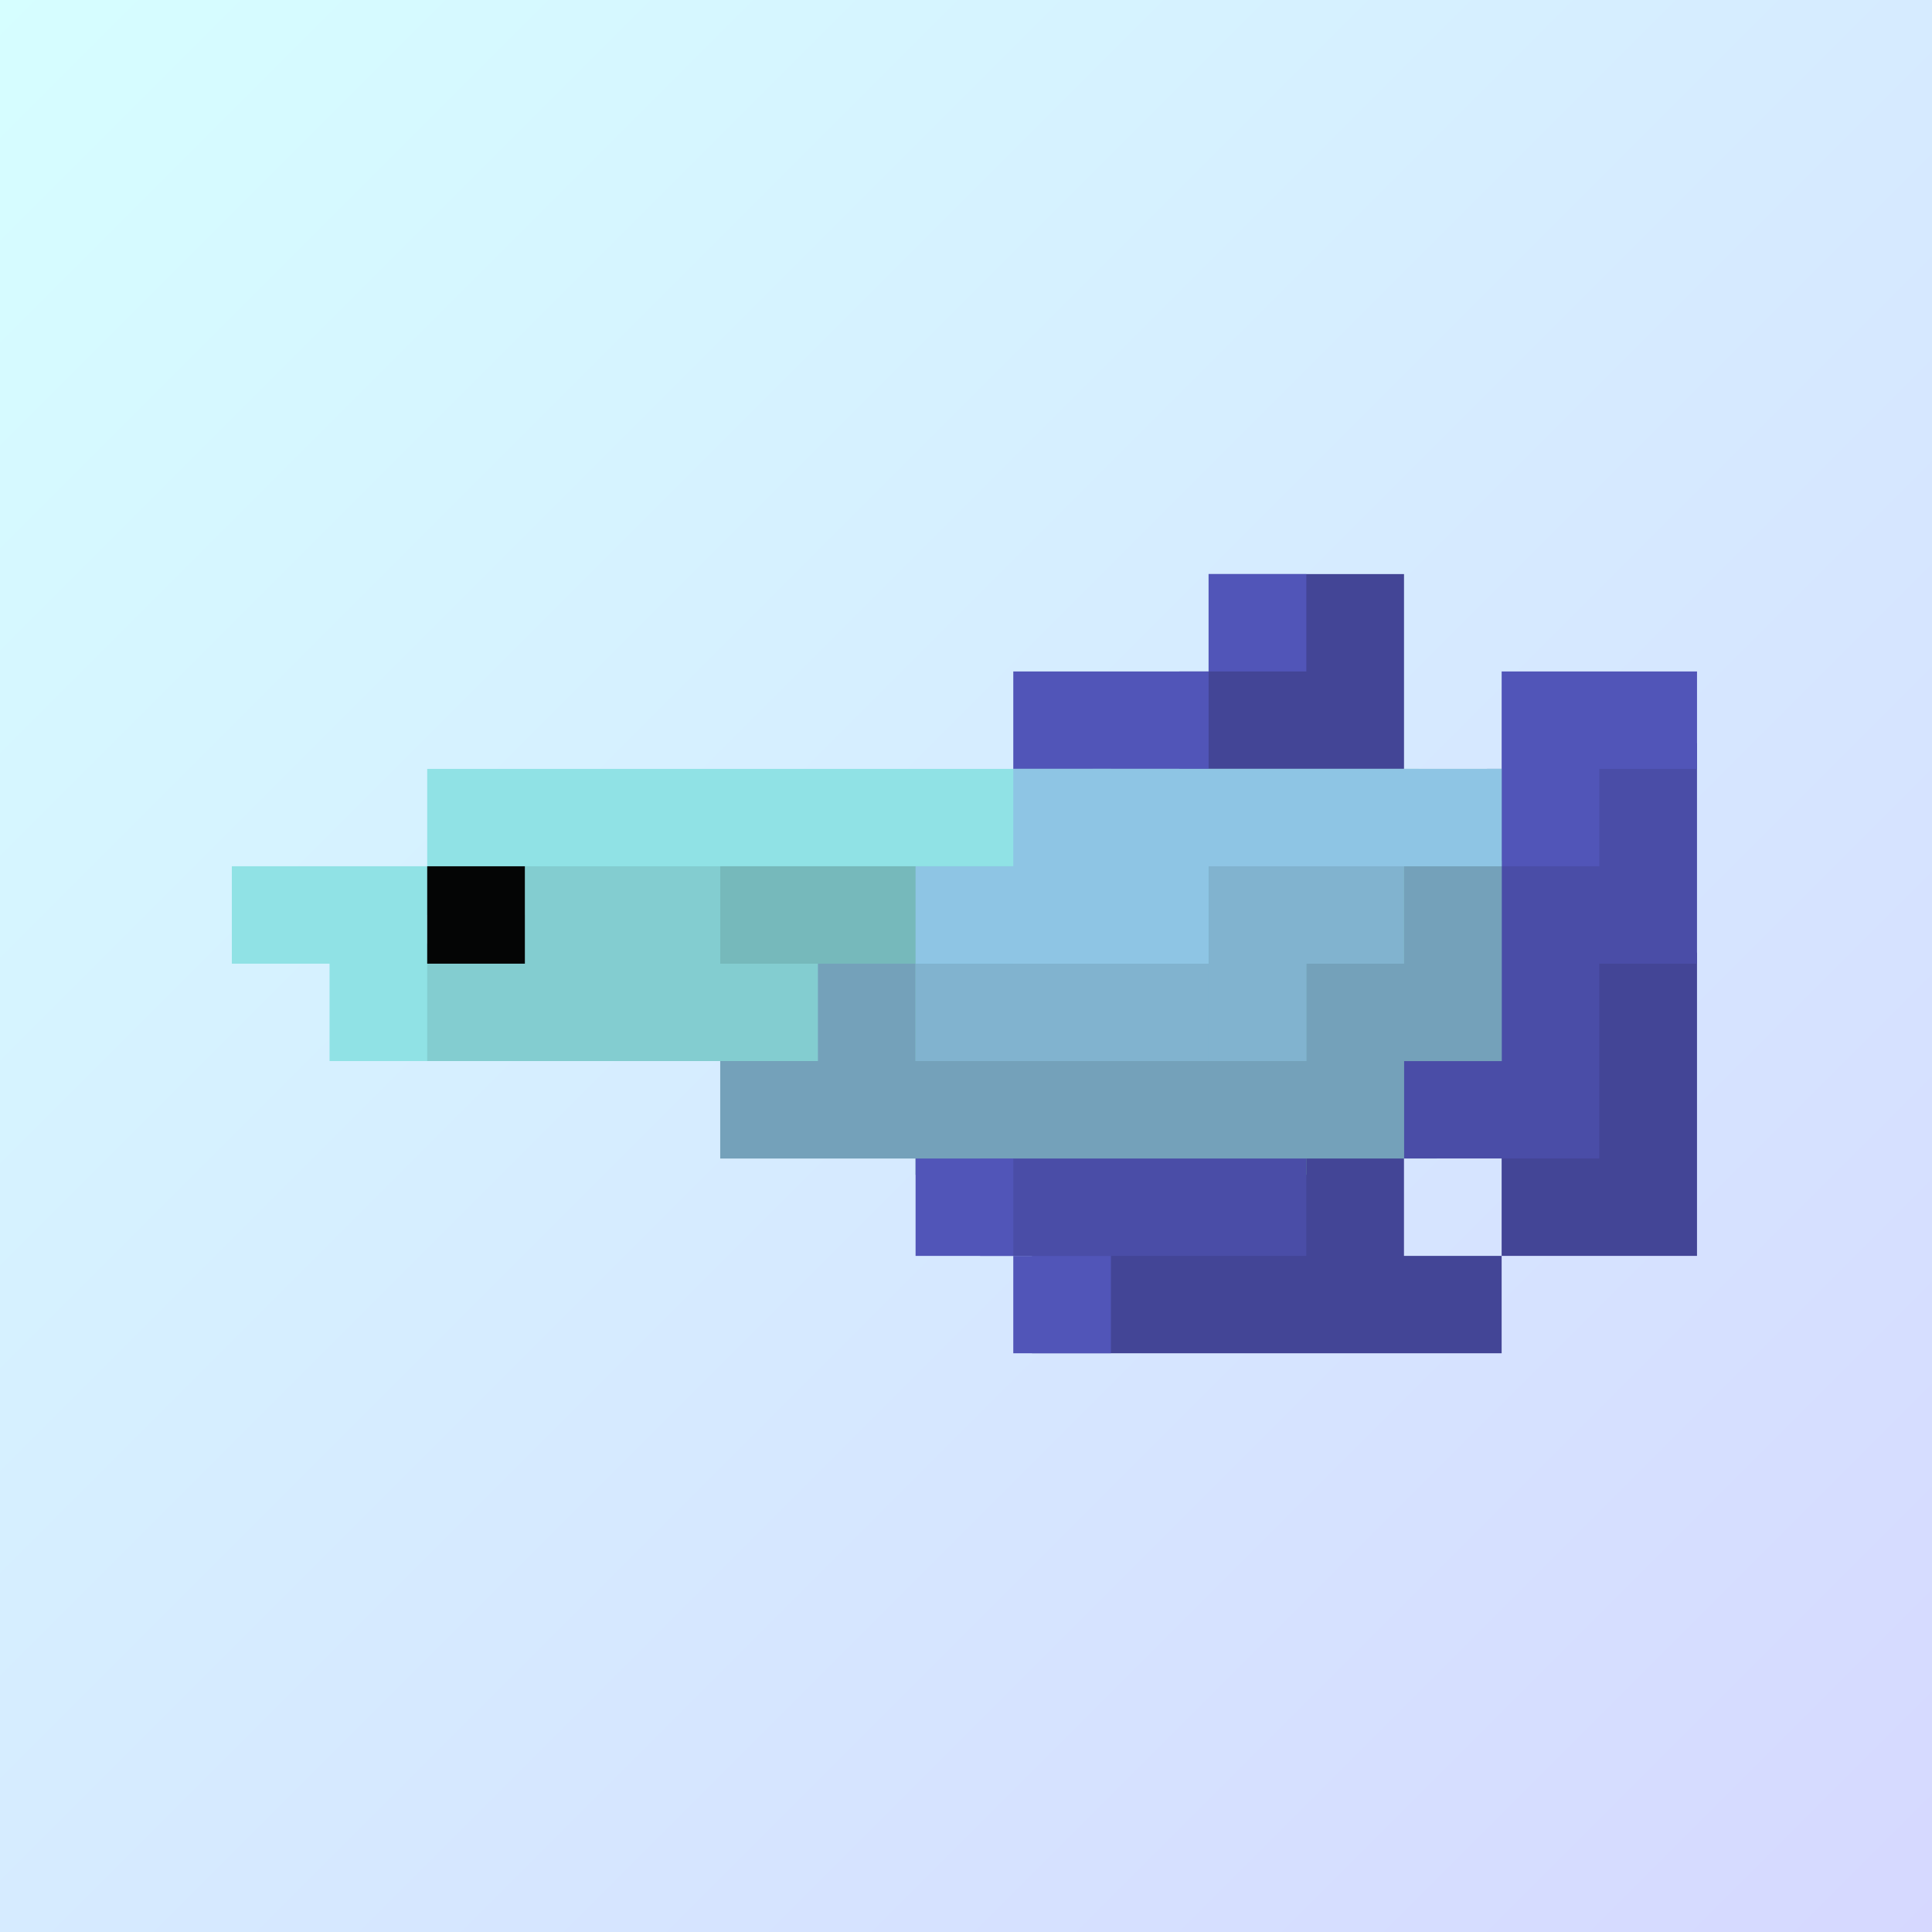 <svg xmlns="http://www.w3.org/2000/svg"  width="350" height="350" viewBox="0 0 350 350">
  <rect x="0" y="0" width="350" height="350" fill="#333333" stroke="none"/>
  <defs>
    <linearGradient id="linear-gradient" x2="1" y2="1" gradientUnits="objectBoundingBox">
      <stop offset="0" stop-color="#D6FEFF"/>
      <stop offset="1" stop-color="#D6D8FF"/>
    </linearGradient>
  </defs>
  <g id="Group_203" data-name="Group 203" transform="translate(6684 -764)">
    <rect id="Rectangle_822" data-name="Rectangle 822" width="350" height="350" transform="translate(-6684 764)" fill="url(#linear-gradient)"/>
    <g id="Group_195" data-name="Group 195" transform="translate(-101 -18)">
      <g id="Group_193" data-name="Group 193" transform="translate(-12293.107 698.725)">
        <path id="Union_21" data-name="Union 21" d="M59.393,141.158H-8V118.539H37.715V102.883H59.393v20.633H77.085v17.642Zm37.379-17.642H77.085V100.561H91.463V88.223H92.79V68.591h19.687v54.925ZM41.7,35.288h-23V17.646H24V0h35.4V35.288Z" transform="translate(5905.058 187.275)" fill="#434596" stroke="rgba(0,0,0,0)" stroke-miterlimit="10" stroke-width="1"/>
        <path id="Union_24" data-name="Union 24" d="M88.473,23.582H35.388V20.614H0V0H129.838V20.614H106.169v2.968Z" transform="translate(5840.584 272.53)" fill="#69A4A6" stroke="rgba(0,0,0,0)" stroke-miterlimit="10" stroke-width="1"/>
        <path id="Union_20" data-name="Union 20" d="M35.388,92.873H-6V75.227H53.085V92.873ZM94.113,75.227H70.781V55.257H85.819V15.988h15.374V0h22.673V39.938h-17.7V75.227Z" transform="translate(5893.669 217.918)" fill="#4a4da7" stroke="rgba(0,0,0,0)" stroke-miterlimit="10" stroke-width="1"/>
        <path id="Union_19" data-name="Union 19" d="M17.7,141.157V123.516H0V105.869H17.7v17.647H35.388v17.641Zm85.819-88.223V35.288h2.654V17.646h35.393V35.288h-17.7V52.934ZM35.388,35.288H17.7V17.646H53.084V35.288Zm17.7-17.642V0h17.7V17.646Z" transform="translate(5875.973 187.275)" fill="#5155B8" stroke="rgba(0,0,0,0)" stroke-miterlimit="10" stroke-width="1"/>
        <path id="Union_22" data-name="Union 22" d="M183.918,52.934V35.293h0V52.934h-19.7V40.155H139.676V52.934H0V31.643H19.351V13.566h23v-.1H68.9V30.5h40.921V13.466H127.51V0h59.062V16.651h15.037V52.934Zm-4.314-19.3V20.3H169.538V33.634Z" transform="translate(5780.533 222.563)" fill="#83cdd0" stroke="rgba(0,0,0,0)" stroke-miterlimit="10" stroke-width="1"/>
        <path id="Union_23" data-name="Union 23" d="M88.473,52.935h-17.7V35.293h35.393V52.935Zm17.7-17.641V17.647h17.7V35.293Zm-70.781,0H0V10.48H53.084V35.293Zm88.477-17.647V0h17.692V17.647Z" transform="translate(5840.584 222.563)" fill="#76B9BB" stroke="rgba(0,0,0,0)" stroke-miterlimit="10" stroke-width="1"/>
        <path id="Union_18" data-name="Union 18" d="M17.7,52.935V35.293H0V17.646H35.393V0h88.472V17.646H53.084v8.823H35.393V52.935ZM141.562,17.646h-17.7V0h35.388V17.646Z" transform="translate(5752.107 222.563)" fill="#90E2E5" stroke="rgba(0,0,0,0)" stroke-miterlimit="10" stroke-width="1"/>
        <rect id="Rectangle_572" data-name="Rectangle 572" width="17.692" height="17.646" transform="translate(5787.5 240.209)" fill="#040505"/>
      </g>
      <g id="Group_194" data-name="Group 194" transform="translate(-381.002 1105)">
        <path id="Union_143" data-name="Union 143" d="M10419.063-2277.728h-88.473v-35.294h17.692v17.647h70.78v-17.647h17.7v-17.642h17.7v35.289h-17.7v17.647Zm-106.169,0v-17.647h17.694v17.647Z" transform="translate(-16384.414 2164.601)" fill="#74A1BA" stroke="rgba(0,0,0,0)" stroke-miterlimit="10" stroke-width="1"/>
        <path id="Union_141" data-name="Union 141" d="M10348.284-2295.376h-35.392v-17.64h17.7v-17.647h88.479v17.647h-53.092v17.64Z" transform="translate(-16349.026 2146.955)" fill="#8EC5E4" stroke="rgba(0,0,0,0)" stroke-miterlimit="10" stroke-width="1"/>
        <path id="Union_142" data-name="Union 142" d="M10365.979-2295.375v-35.287h35.392v17.641h-17.7v17.646Zm-17.693,0h-35.392v-17.646h53.083v17.646Z" transform="translate(-16349.026 2164.601)" fill="#81B3CF" stroke="rgba(0,0,0,0)" stroke-miterlimit="10" stroke-width="1"/>
      </g>
    </g>
  </g>
</svg>
